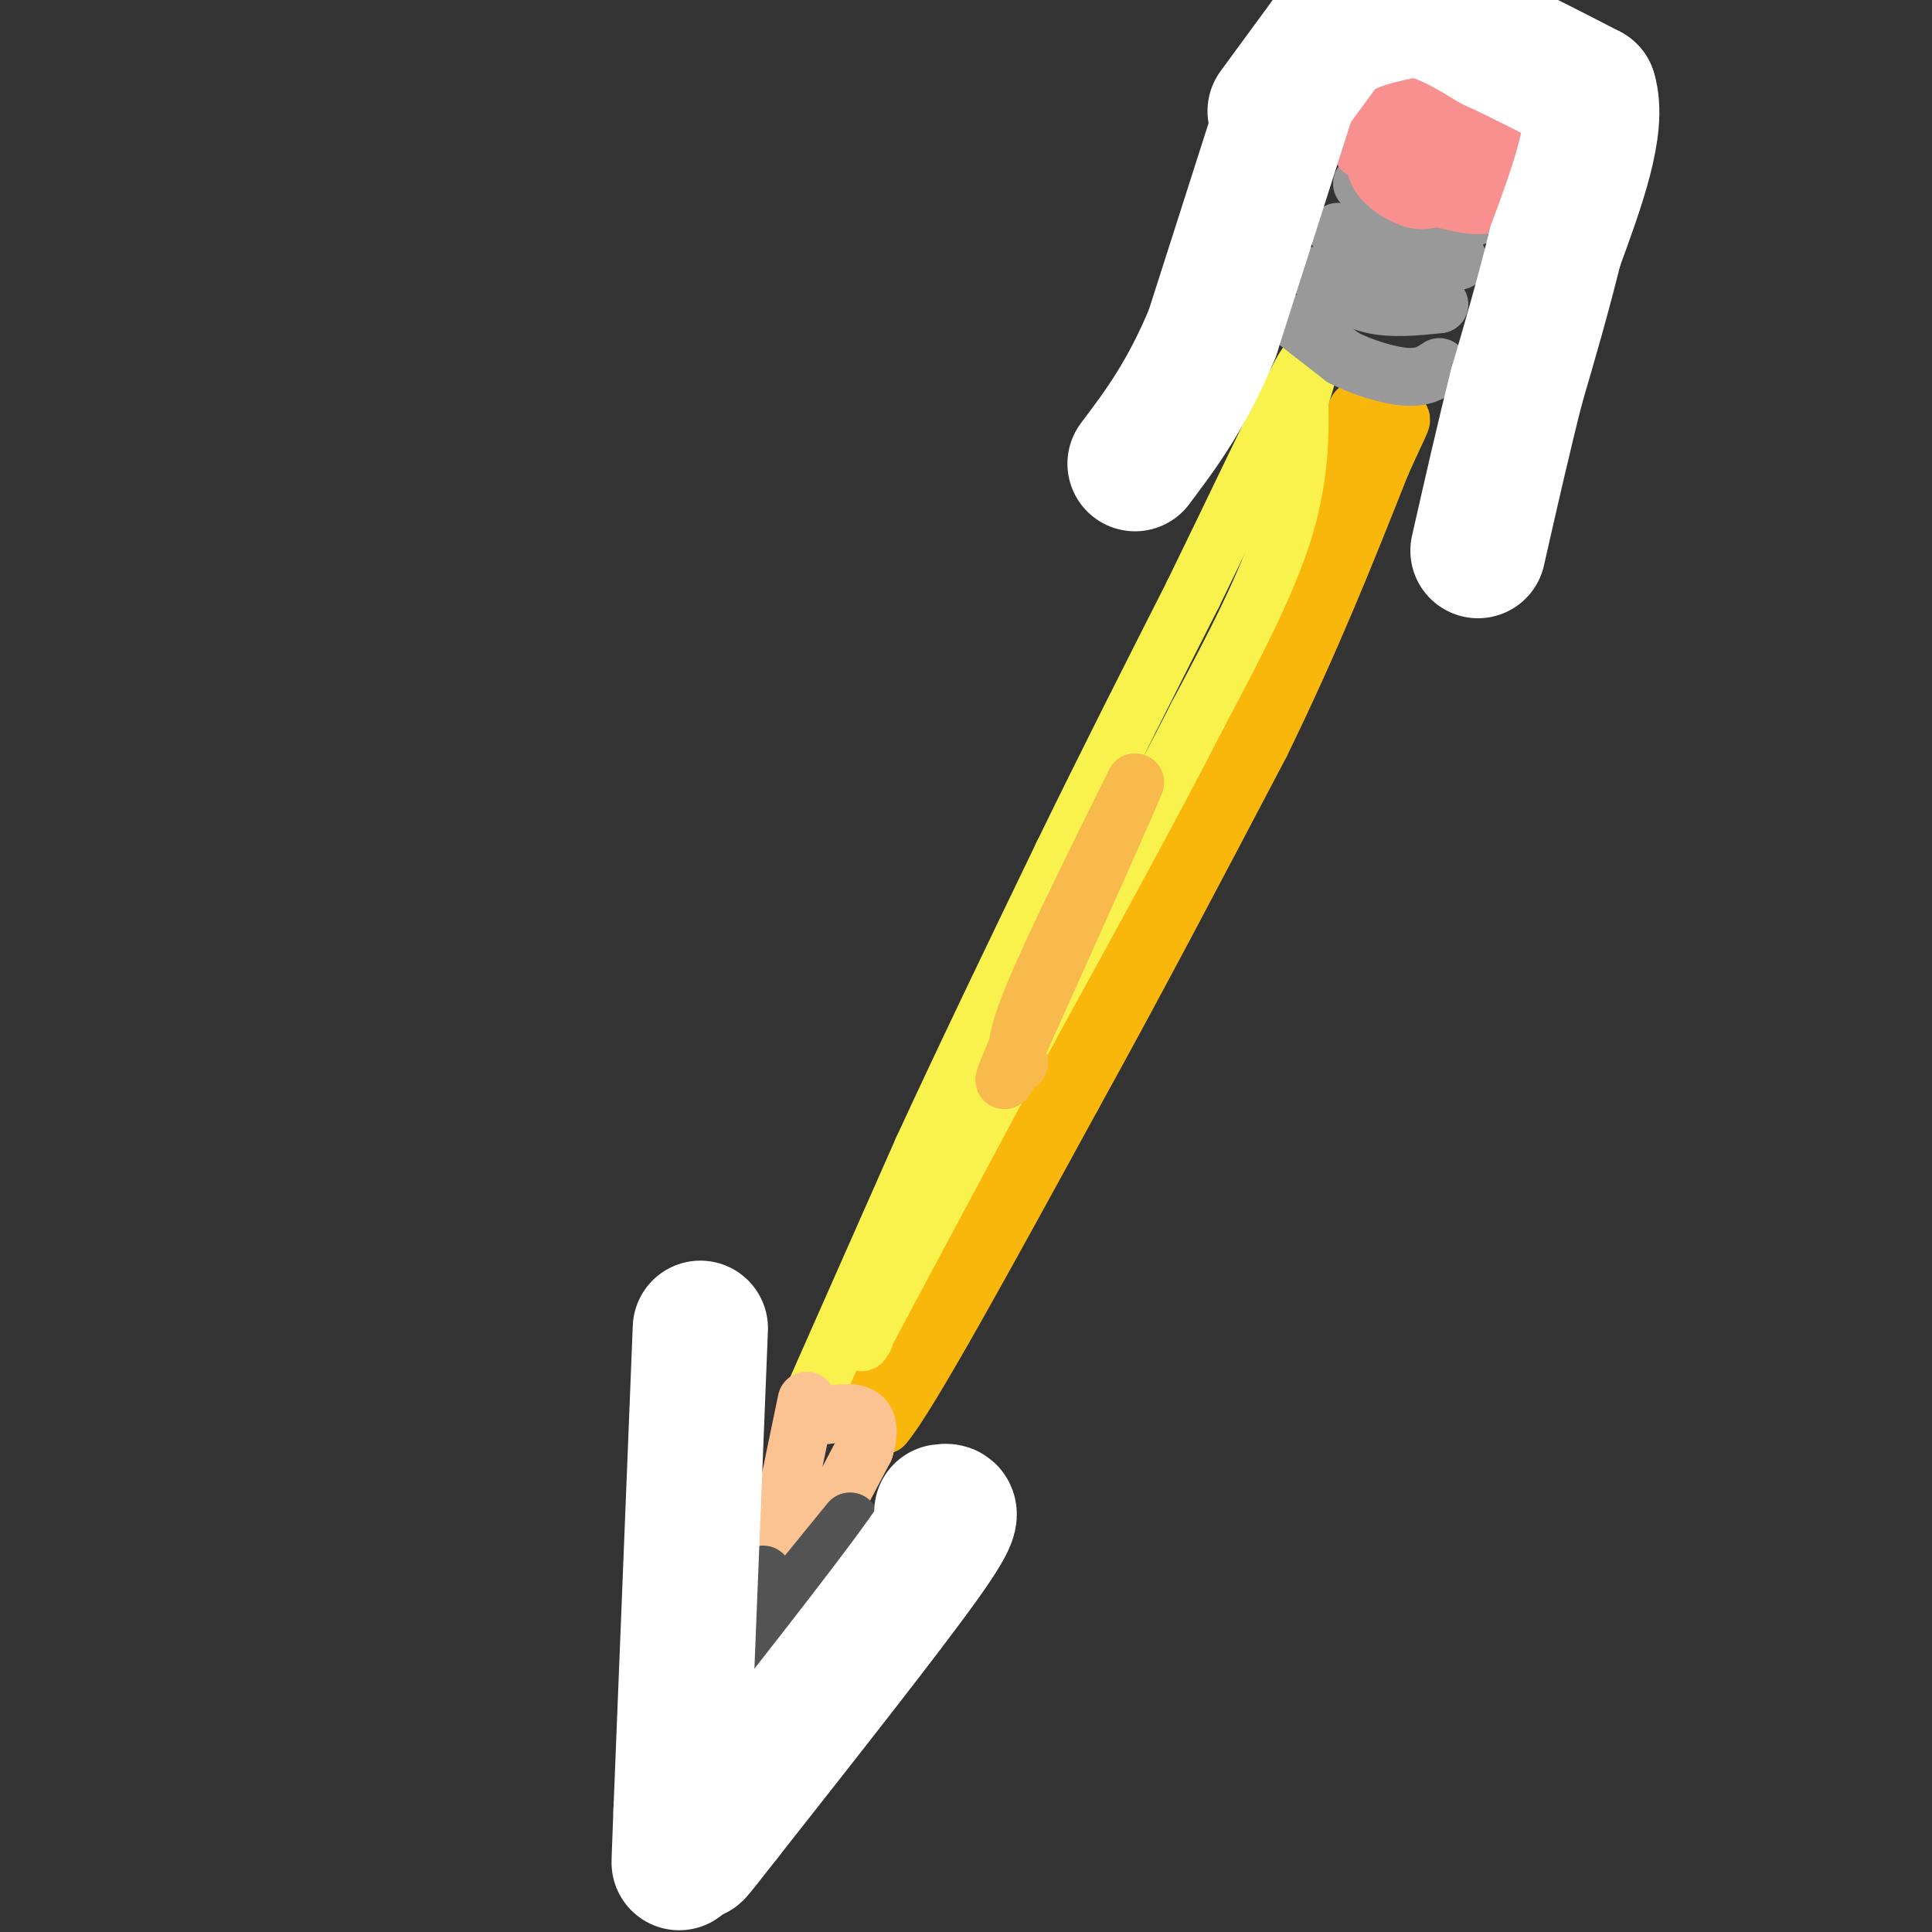 <svg viewBox='0 0 400 400' version='1.1' xmlns='http://www.w3.org/2000/svg' xmlns:xlink='http://www.w3.org/1999/xlink'><rect x="0" y="0" width="400" height="400" fill="#333333" stroke="none"/><g fill='none' stroke='rgb(249,183,11)' stroke-width='12' stroke-linecap='round' stroke-linejoin='round'><path d='M172,291c9.583,-15.833 19.167,-31.667 21,-31c1.833,0.667 -4.083,17.833 -10,35'/><path d='M183,295c4.833,-5.500 21.917,-36.750 39,-68'/><path d='M222,227c13.000,-23.500 26.000,-48.250 39,-73'/><path d='M261,154c10.667,-21.833 17.833,-39.917 25,-58'/><path d='M286,96c4.911,-10.933 4.689,-9.267 3,-9c-1.689,0.267 -4.844,-0.867 -8,-2'/><path d='M281,85c-5.167,10.000 -14.083,36.000 -23,62'/><path d='M258,147c-10.833,23.667 -26.417,51.833 -42,80'/><path d='M216,227c-12.000,22.000 -21.000,37.000 -30,52'/></g>
<g fill='none' stroke='rgb(249,242,77)' stroke-width='12' stroke-linecap='round' stroke-linejoin='round'><path d='M168,290c0.000,0.000 23.000,-52.000 23,-52'/><path d='M191,238c8.667,-18.833 18.833,-39.917 29,-61'/><path d='M220,177c9.333,-19.167 18.167,-36.583 27,-54'/><path d='M247,123c9.089,-18.622 18.311,-38.178 22,-45c3.689,-6.822 1.844,-0.911 0,5'/><path d='M269,83c0.133,4.822 0.467,14.378 -3,26c-3.467,11.622 -10.733,25.311 -18,39'/><path d='M248,148c-8.833,17.333 -21.917,41.167 -35,65'/><path d='M213,213c-10.833,20.167 -20.417,38.083 -30,56'/><path d='M183,269c-5.667,10.667 -4.833,9.333 -4,8'/></g>
<g fill='none' stroke='rgb(153,153,153)' stroke-width='12' stroke-linecap='round' stroke-linejoin='round'><path d='M269,67c0.000,0.000 9.000,7.000 9,7'/><path d='M278,74c3.978,2.067 9.422,3.733 13,4c3.578,0.267 5.289,-0.867 7,-2'/><path d='M273,57c3.417,2.500 6.833,5.000 11,6c4.167,1.000 9.083,0.500 14,0'/><path d='M277,48c2.417,2.000 4.833,4.000 9,5c4.167,1.000 10.083,1.000 16,1'/><path d='M282,38c2.583,2.917 5.167,5.833 9,7c3.833,1.167 8.917,0.583 14,0'/></g>
<g fill='none' stroke='rgb(252,195,146)' stroke-width='12' stroke-linecap='round' stroke-linejoin='round'><path d='M167,290c-5.083,24.500 -10.167,49.000 -12,58c-1.833,9.000 -0.417,2.500 1,-4'/><path d='M156,344c4.000,-8.000 13.500,-26.000 23,-44'/><path d='M179,300c2.500,-8.500 -2.750,-7.750 -8,-7'/></g>
<g fill='none' stroke='rgb(83,83,83)' stroke-width='12' stroke-linecap='round' stroke-linejoin='round'><path d='M158,326c-4.750,11.250 -9.500,22.500 -10,25c-0.500,2.500 3.250,-3.750 7,-10'/><path d='M155,341c4.667,-6.000 12.833,-16.000 21,-26'/></g>
<g fill='none' stroke='rgb(249,144,144)' stroke-width='12' stroke-linecap='round' stroke-linejoin='round'><path d='M282,31c0.000,0.000 8.000,-11.000 8,-11'/><path d='M290,20c4.178,-1.800 10.622,-0.800 15,1c4.378,1.800 6.689,4.400 9,7'/><path d='M314,28c1.311,3.978 0.089,10.422 -3,13c-3.089,2.578 -8.044,1.289 -13,0'/><path d='M298,41c-2.905,0.250 -3.667,0.875 -6,0c-2.333,-0.875 -6.238,-3.250 -7,-6c-0.762,-2.750 1.619,-5.875 4,-9'/><path d='M289,26c4.622,0.600 14.178,6.600 17,9c2.822,2.400 -1.089,1.200 -5,0'/><path d='M301,35c-1.667,0.000 -3.333,0.000 -5,0'/></g>
<g fill='none' stroke='rgb(255,255,255)' stroke-width='28' stroke-linecap='round' stroke-linejoin='round'><path d='M195,313c1.750,-0.250 3.500,-0.500 -4,10c-7.500,10.500 -24.250,31.750 -41,53'/><path d='M150,376c-7.667,9.833 -6.333,7.917 -5,6'/><path d='M145,275c0.000,0.000 -4.000,100.000 -4,100'/><path d='M141,375c-0.667,17.167 -0.333,10.083 0,3'/><path d='M264,23c0.000,0.000 11.000,-15.000 11,-15'/><path d='M275,8c4.667,-3.500 10.833,-4.750 17,-6'/><path d='M292,2c5.667,0.167 11.333,3.583 17,7'/><path d='M309,9c6.167,2.833 13.083,6.417 20,10'/><path d='M329,19c2.167,7.000 -2.417,19.500 -7,32'/><path d='M322,51c-2.500,10.167 -5.250,19.583 -8,29'/><path d='M314,80c-2.667,10.500 -5.333,22.250 -8,34'/><path d='M267,19c0.000,0.000 -16.000,50.000 -16,50'/><path d='M251,69c-5.333,12.833 -10.667,19.917 -16,27'/></g>
<g fill='none' stroke='rgb(248,186,77)' stroke-width='12' stroke-linecap='round' stroke-linejoin='round'><path d='M211,220c-0.500,-2.167 -1.000,-4.333 3,-14c4.000,-9.667 12.500,-26.833 21,-44'/><path d='M235,162c-0.500,1.667 -12.250,27.833 -24,54'/><path d='M211,216c-4.333,10.000 -3.167,8.000 -2,6'/></g>
</svg>
